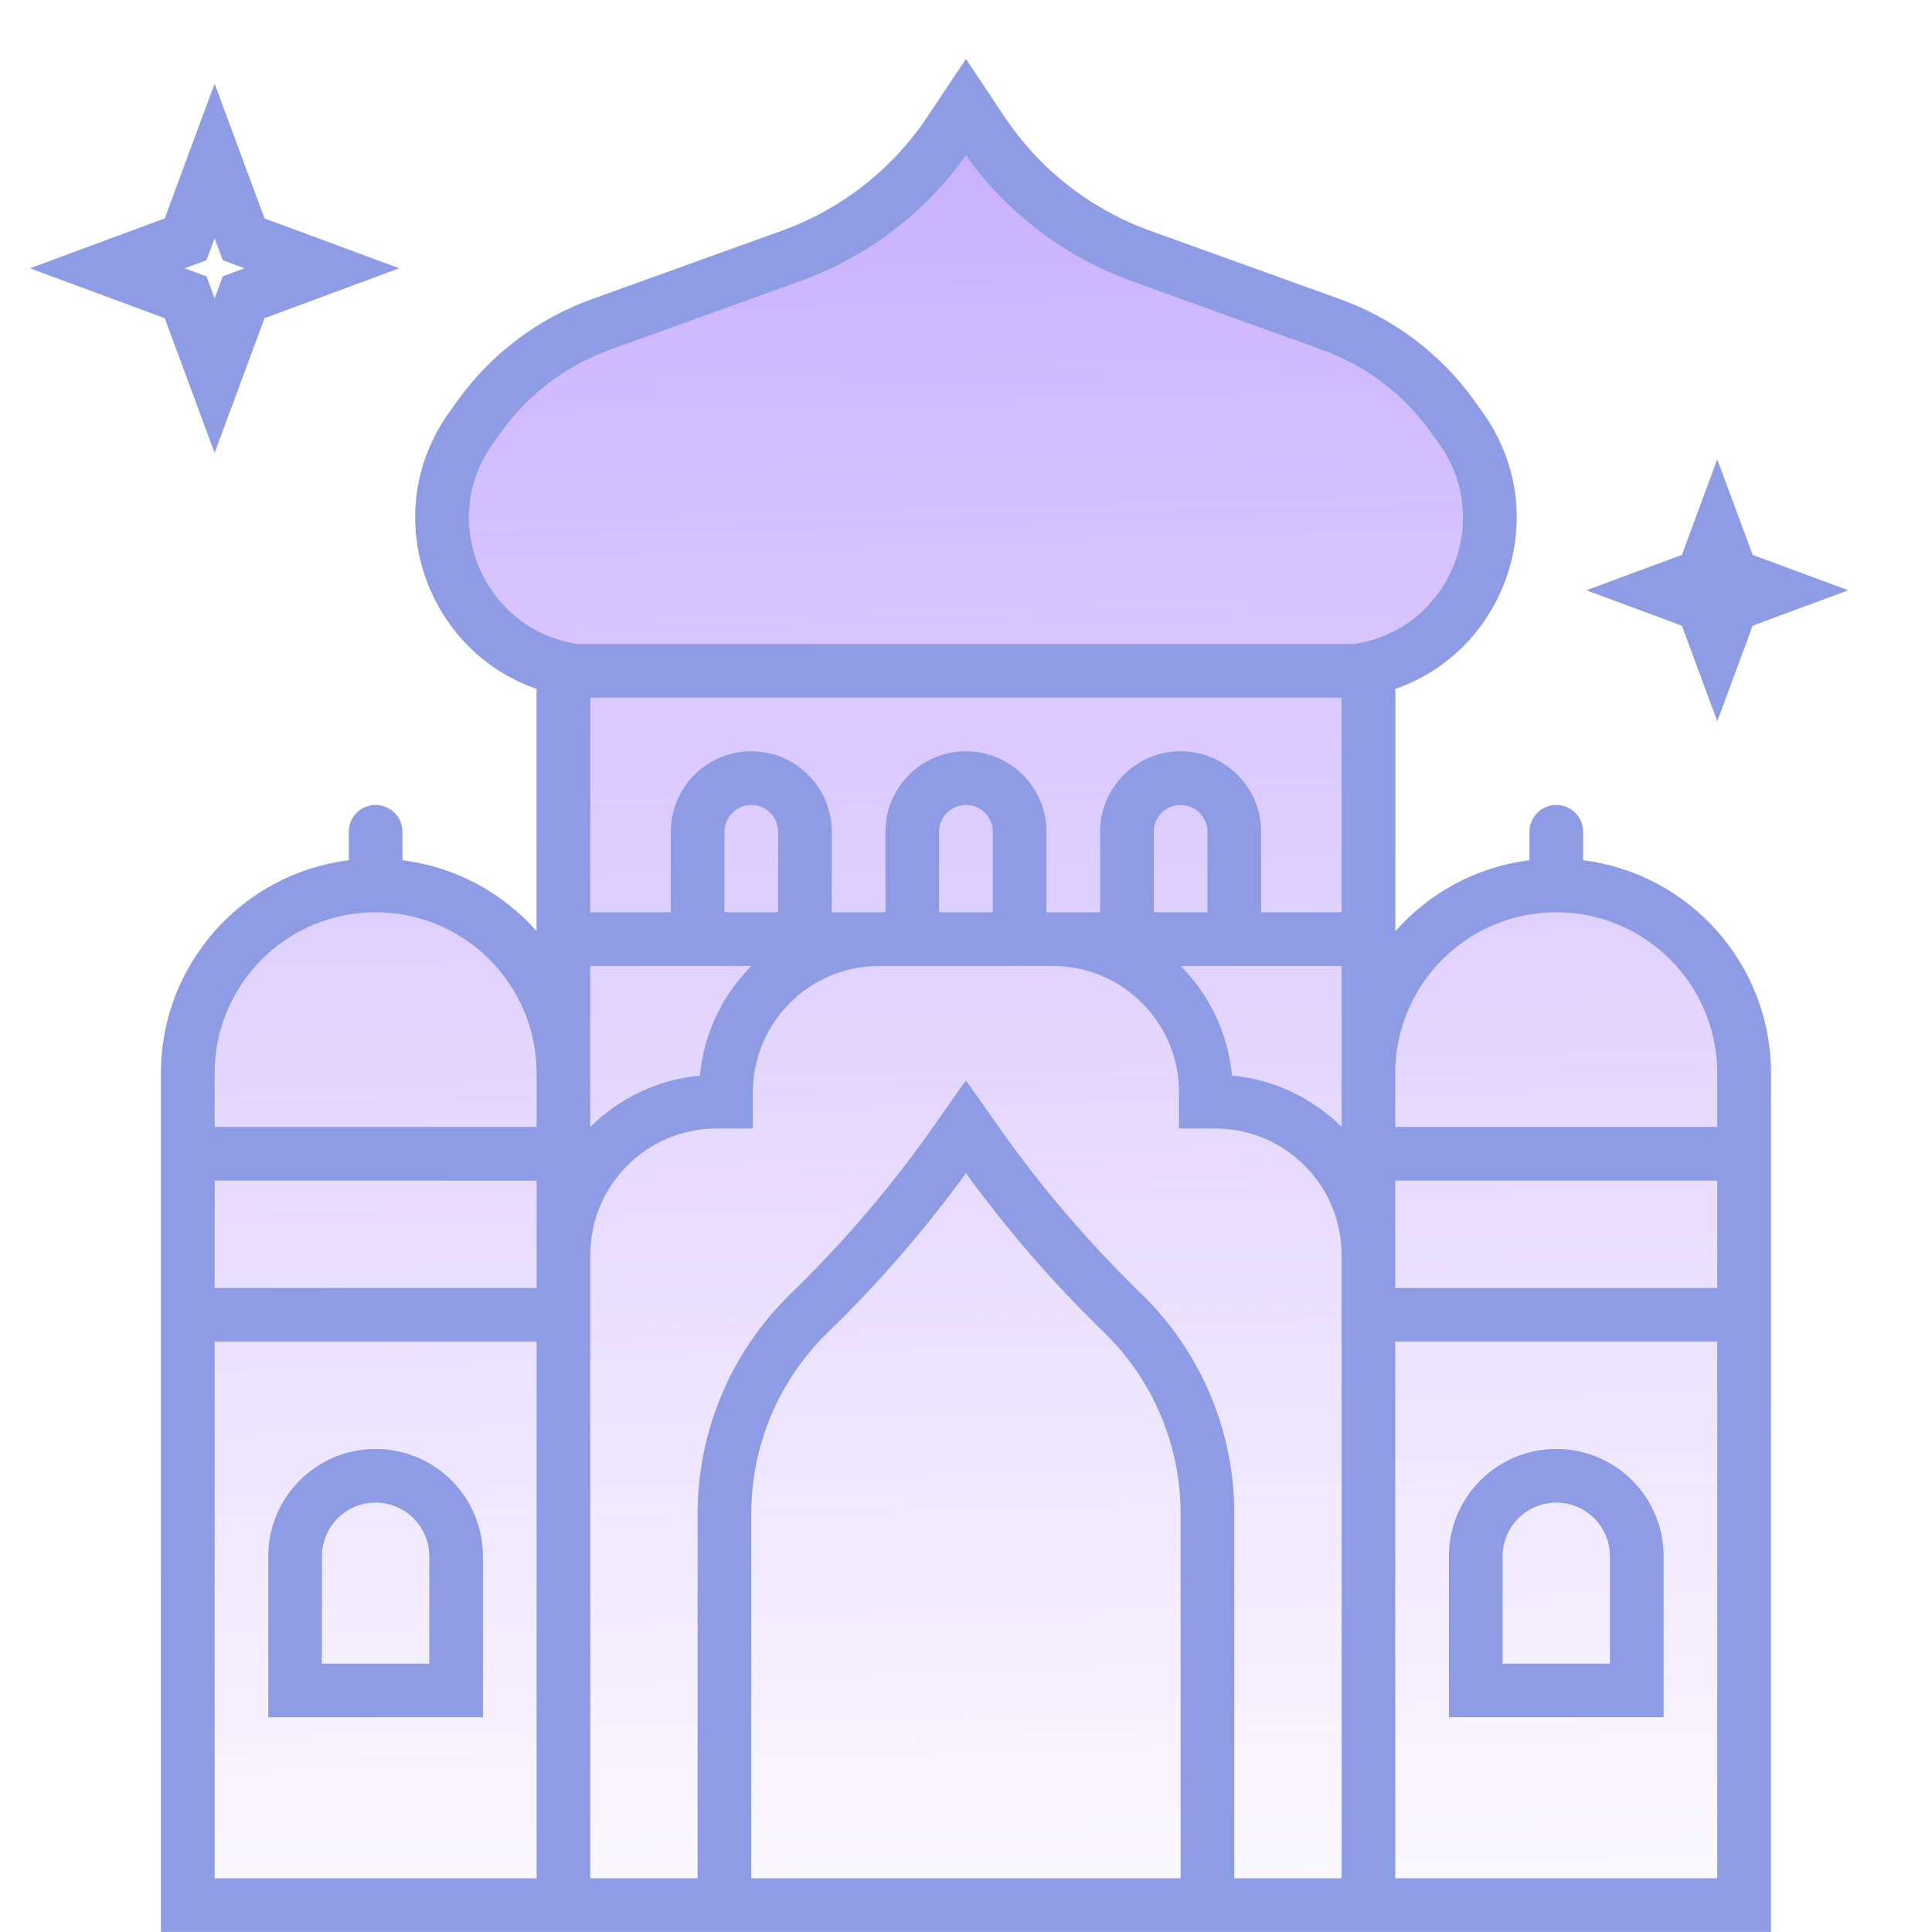 <svg width="36" height="36" viewBox="0 0 36 36" fill="none" xmlns="http://www.w3.org/2000/svg">
<path opacity="0.6" d="M18.303 2.454C19.015 3.523 20.052 4.335 21.261 4.771L24.804 6.047C25.713 6.375 26.502 6.971 27.065 7.757L27.221 7.974C28.331 9.522 27.642 11.619 26 12.303V17.355C26.733 16.525 27.805 16 29 16C31.209 16 33 17.791 33 20V36H3V20C3 17.791 4.791 16 7 16C8.195 16 9.267 16.525 10 17.355V12.303C8.358 11.619 7.669 9.522 8.779 7.974L8.935 7.757C9.498 6.971 10.287 6.375 11.196 6.047L14.739 4.771C15.948 4.335 16.985 3.523 17.697 2.454L18 2L18.303 2.454Z" fill="url(#paint0_linear_17382_161346)"/>
<path d="M18.718 2.176C19.371 3.156 20.322 3.9 21.43 4.299L24.972 5.575C25.977 5.937 26.848 6.596 27.471 7.464L27.626 7.682C28.972 9.559 28.065 12.124 25.999 12.837V17.354C26.628 16.641 27.507 16.154 28.499 16.03V15.499C28.499 15.223 28.723 14.999 28.999 14.999C29.275 14.999 29.499 15.223 29.499 15.499V16.03C31.472 16.276 32.999 17.959 32.999 19.999V35.999H2.999V19.999C2.999 17.959 4.526 16.276 6.499 16.03V15.499C6.499 15.223 6.723 14.999 6.999 14.999C7.275 14.999 7.499 15.223 7.499 15.499V16.03C8.491 16.154 9.37 16.64 9.999 17.352V12.837C7.933 12.124 7.026 9.559 8.372 7.682L8.527 7.464C9.15 6.596 10.022 5.937 11.026 5.575L14.568 4.299C15.676 3.9 16.627 3.156 17.28 2.176L17.999 1.098L18.718 2.176ZM3.999 34.999H9.999V24.999H3.999V34.999ZM16.384 17.999C15.083 17.999 14.028 19.054 14.028 20.355V21.028H13.354C12.054 21.029 10.999 22.083 10.999 23.384V34.999H12.999V28.204C12.999 26.66 13.626 25.181 14.734 24.105C15.717 23.153 16.607 22.11 17.395 20.99L17.59 20.712L17.999 20.13L18.408 20.712L18.604 20.99C19.391 22.11 20.281 23.153 21.264 24.105C22.373 25.181 22.999 26.659 22.999 28.204V34.999H24.999V23.384C24.999 22.083 23.945 21.029 22.644 21.028H21.97V20.355C21.97 19.054 20.915 17.999 19.614 17.999H16.384ZM17.999 21.86C17.229 22.919 16.37 23.912 15.43 24.823C14.515 25.71 13.999 26.93 13.999 28.204V34.999H21.999V28.204C21.999 26.93 21.483 25.71 20.568 24.823C19.628 23.912 18.769 22.919 17.999 21.86ZM25.999 34.999H31.999V24.999H25.999V34.999ZM6.999 26.999C8.104 26.999 8.999 27.895 8.999 28.999V31.999H4.999V28.999C4.999 27.895 5.895 26.999 6.999 26.999ZM28.999 26.999C30.104 26.999 30.999 27.895 30.999 28.999V31.999H26.999V28.999C26.999 27.895 27.895 26.999 28.999 26.999ZM6.999 27.999C6.447 27.999 5.999 28.447 5.999 28.999V30.999H7.999V28.999C7.999 28.447 7.551 27.999 6.999 27.999ZM28.999 27.999C28.447 27.999 27.999 28.447 27.999 28.999V30.999H29.999V28.999C29.999 28.447 29.551 27.999 28.999 27.999ZM3.999 23.999H9.999V21.999H3.999V23.999ZM25.999 23.999H31.999V21.999H25.999V23.999ZM6.999 16.999C5.342 16.999 3.999 18.342 3.999 19.999V20.999H9.999V19.999C9.999 18.342 8.656 16.999 6.999 16.999ZM28.999 16.999C27.342 16.999 25.999 18.342 25.999 19.999V20.999H31.999V19.999C31.999 18.342 30.656 16.999 28.999 16.999ZM10.999 20.998C11.536 20.468 12.248 20.116 13.042 20.042C13.115 19.247 13.469 18.536 13.999 17.999H10.999V20.998ZM22 17.999C22.53 18.535 22.883 19.247 22.956 20.042C23.75 20.115 24.463 20.468 24.999 20.997V17.999H22ZM10.999 16.999H12.499V15.499C12.499 14.671 13.171 13.999 13.999 13.999C14.827 13.999 15.499 14.671 15.499 15.499V16.999H16.499V15.499C16.499 14.671 17.171 13.999 17.999 13.999C18.827 13.999 19.499 14.671 19.499 15.499V16.999H20.499V15.499C20.499 14.671 21.171 13.999 21.999 13.999C22.827 13.999 23.499 14.671 23.499 15.499V16.999H24.999V12.999H10.999V16.999ZM13.999 14.999C13.723 14.999 13.499 15.223 13.499 15.499V16.999H14.499V15.499C14.499 15.223 14.275 14.999 13.999 14.999ZM17.999 14.999C17.723 14.999 17.499 15.223 17.499 15.499V16.999H18.499V15.499C18.499 15.223 18.275 14.999 17.999 14.999ZM21.999 14.999C21.723 14.999 21.499 15.223 21.499 15.499V16.999H22.499V15.499C22.499 15.223 22.275 14.999 21.999 14.999ZM32.468 9.825L32.659 10.34L33.173 10.53L34.44 10.999L33.173 11.468L32.659 11.659L32.468 12.173L31.999 13.44L31.53 12.173L31.34 11.659L30.825 11.468L29.559 10.999L30.825 10.53L31.34 10.34L31.53 9.825L31.999 8.559L32.468 9.825ZM17.999 2.894C17.232 3.971 16.154 4.791 14.907 5.24L11.365 6.517C10.551 6.81 9.845 7.344 9.341 8.047L9.185 8.265C8.148 9.711 9.011 11.737 10.764 11.999H25.234C26.988 11.738 27.85 9.711 26.814 8.265L26.657 8.047C26.153 7.344 25.447 6.81 24.633 6.517L21.091 5.24C19.844 4.791 18.766 3.971 17.999 2.894ZM4.468 2.825L4.929 4.07L6.173 4.53L7.439 4.999L6.173 5.468L4.929 5.929L4.468 7.173L3.999 8.439L3.53 7.173L3.07 5.929L1.825 5.468L0.559 4.999L1.825 4.53L3.07 4.07L3.53 2.825L3.999 1.559L4.468 2.825ZM3.928 4.633L3.848 4.848L3.633 4.928L3.44 4.999L3.633 5.07L3.848 5.15L3.928 5.365L3.999 5.559L4.07 5.365L4.15 5.15L4.365 5.07L4.559 4.999L4.365 4.928L4.15 4.848L4.07 4.633L3.999 4.44L3.928 4.633Z" fill="#8E9CE6"/>
<defs>
<linearGradient id="paint0_linear_17382_161346" x1="16.977" y1="-7.723" x2="18.308" y2="39.718" gradientUnits="userSpaceOnUse">
<stop stop-color="#8E57FF"/>
<stop offset="0.967" stop-color="#8E57FF" stop-opacity="0"/>
</linearGradient>
</defs>
</svg>
